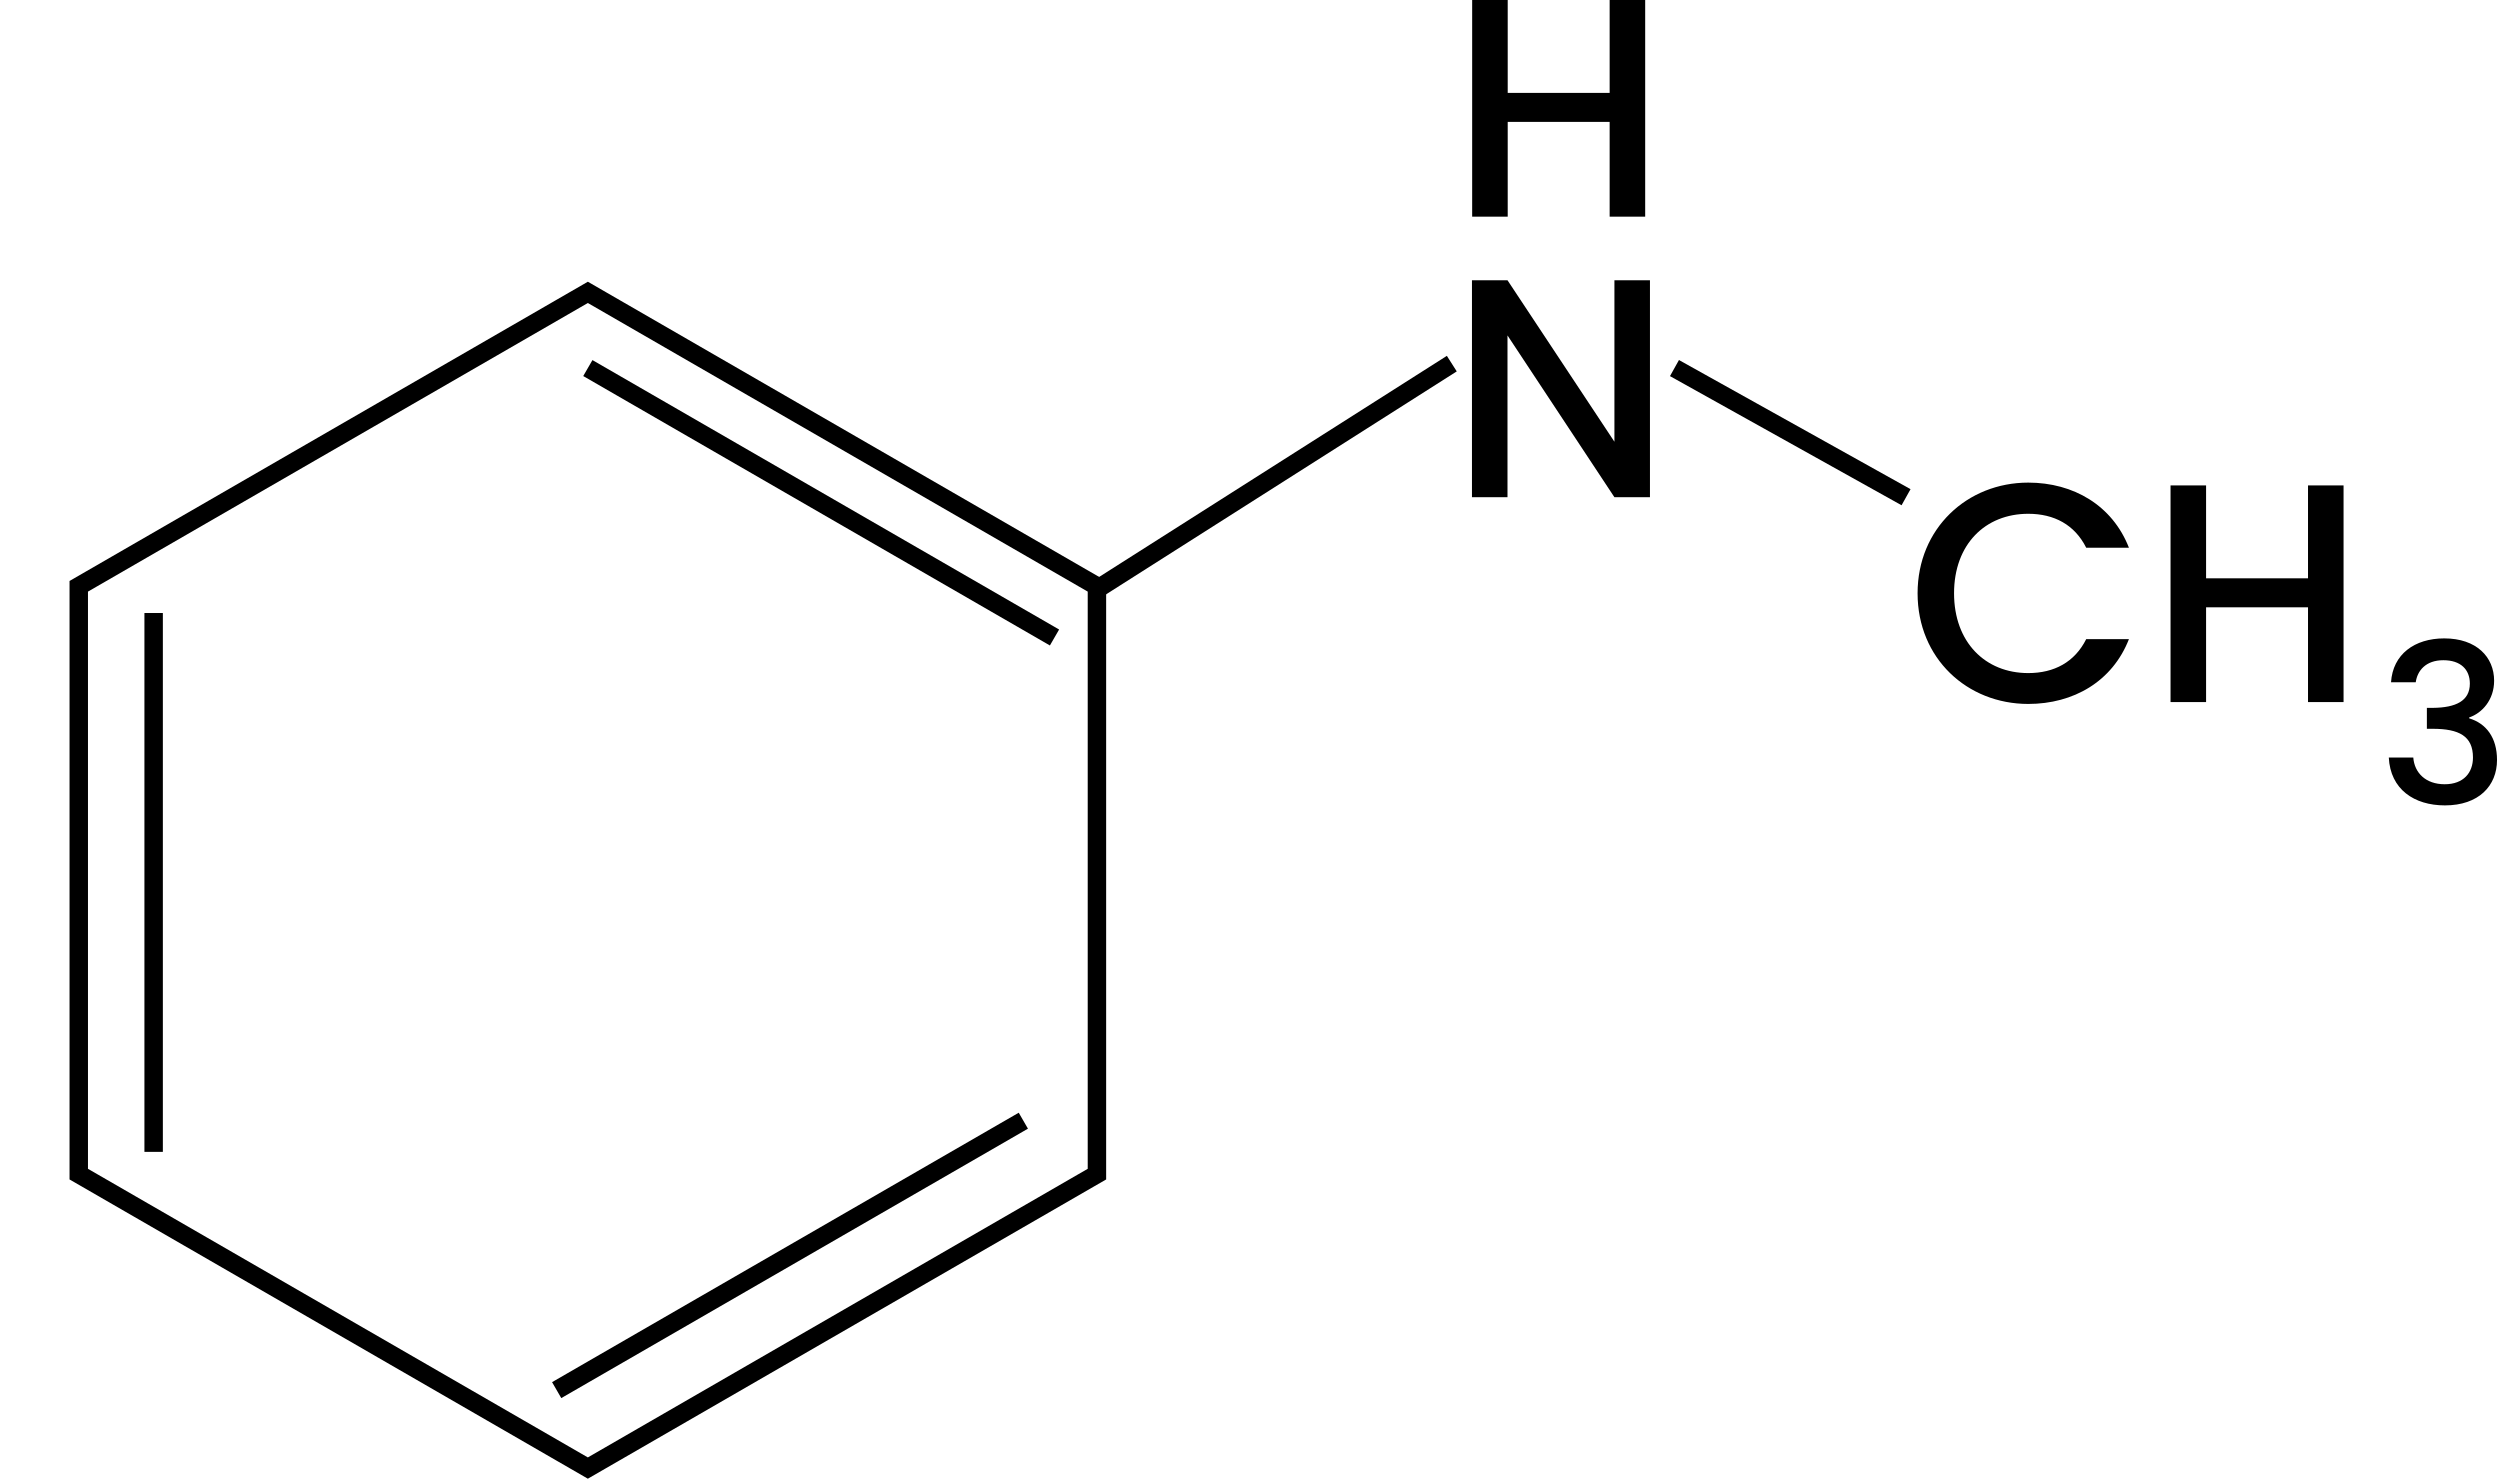 <svg xmlns="http://www.w3.org/2000/svg" width="407" height="241" viewBox="0 0 407 241" fill="none"><path d="M262.05 35.272V19.844H245.455V35.272H239.669V0H245.455V15.124H262.05V0H267.836V35.272H262.05Z" fill="black"></path><path d="M262.828 45.625H268.613V80.948H262.828L245.42 54.608V80.948H239.635V45.625H245.42L262.828 71.914V45.625Z" fill="black"></path><path d="M375.745 114.298V98.87H359.15V114.298H353.364V79.026H359.15V94.15H375.745V79.026H381.531V114.298H375.745Z" fill="black"></path><path d="M312.183 96.586C312.183 86.03 320.252 78.569 330.199 78.569C337.558 78.569 343.902 82.274 346.592 89.176H339.639C337.761 85.421 334.411 83.644 330.199 83.644C323.196 83.644 318.12 88.618 318.12 96.586C318.12 104.554 323.196 109.578 330.199 109.578C334.411 109.578 337.761 107.802 339.639 104.046H346.592C343.902 110.948 337.558 114.602 330.199 114.602C320.252 114.602 312.183 107.193 312.183 96.586Z" fill="black"></path><path d="M389.259 111.072C389.549 106.504 393.102 103.93 397.923 103.93C403.179 103.93 406.043 106.975 406.043 110.818C406.043 113.972 404.049 116.111 401.983 116.799V116.944C404.738 117.778 406.514 120.062 406.514 123.723C406.514 127.928 403.542 131.118 398.032 131.118C393.029 131.118 389.15 128.508 388.896 123.324H392.884C393.065 125.79 394.878 127.675 397.995 127.675C401.077 127.675 402.599 125.79 402.599 123.324C402.599 119.844 400.352 118.648 396.038 118.648H395.095V115.241H396.074C399.808 115.204 402.092 114.117 402.092 111.289C402.092 109.006 400.605 107.483 397.778 107.483C394.878 107.483 393.537 109.223 393.283 111.072H389.259Z" fill="black"></path><path d="M177.628 96.535L236.354 59.197" stroke="black" stroke-width="3"></path><path d="M310.305 80.947L272.604 59.922" stroke="black" stroke-width="3"></path><path d="M95.701 47.597L178.581 95.448V191.149L95.701 239L12.822 191.149V95.448L95.701 47.597Z" stroke="black" stroke-width="3"></path><path d="M25.013 99.798V187.524" stroke="black" stroke-width="3"></path><path d="M166.6 182.449L90.626 226.312" stroke="black" stroke-width="3"></path><path d="M95.701 59.922L171.674 103.785" stroke="black" stroke-width="3"></path></svg>